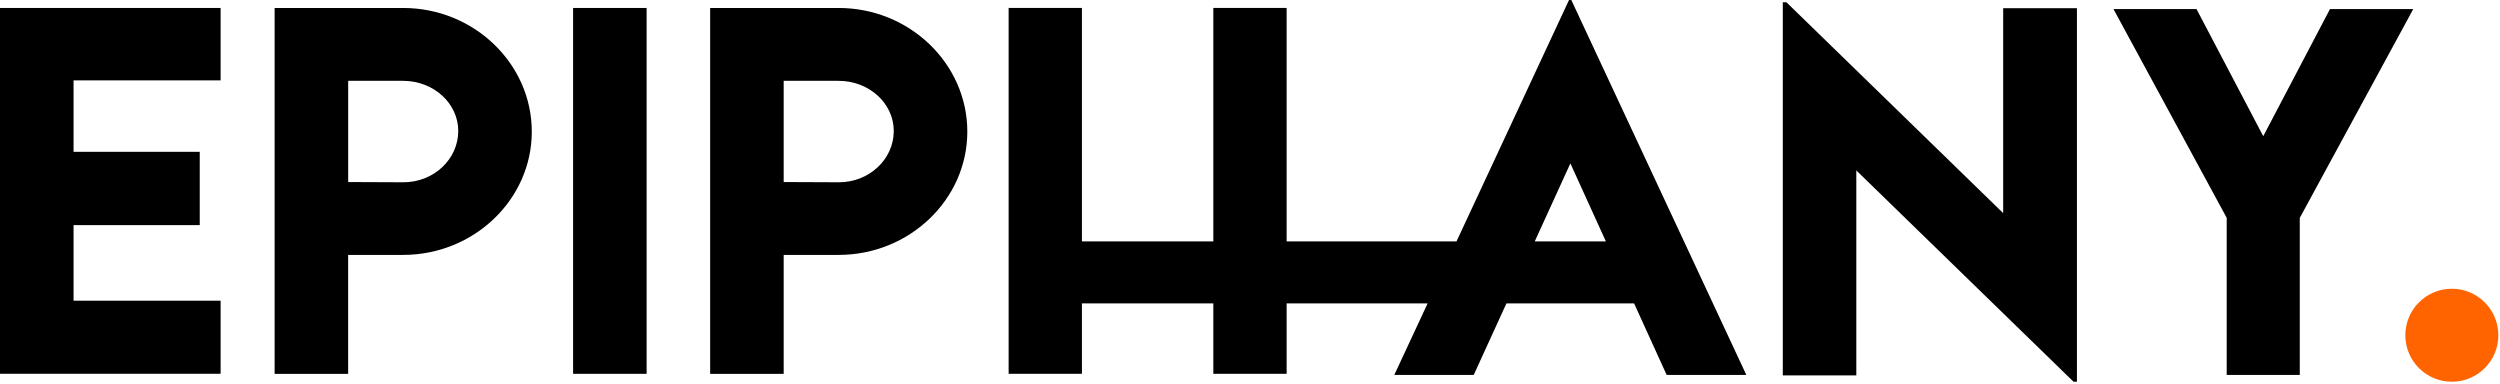 <svg width="866" height="133" viewBox="0 0 866 133" fill="none" xmlns="http://www.w3.org/2000/svg">
<path d="M25.48 27.83V52.59H69.19V77.98H25.48V104.16H76.42V129.47H0V2.76H76.42V27.84H25.48V27.83Z" fill="black"/>
<path d="M95.13 2.76H139.63C164.16 2.76 184.21 22.02 184.21 45.61C184.21 69.12 164.16 88.3 139.63 88.3H120.6V129.5H95.13V2.76ZM158.74 45.37C158.74 35.78 150.17 28 139.64 28H120.61V63.06L139.64 63.14C150.17 63.21 158.74 55.19 158.74 45.37Z" fill="black"/>
<path d="M198.52 2.76H223.99V129.49H198.52V2.76Z" fill="black"/>
<path d="M246 2.76H290.5C315.03 2.76 335.08 22.02 335.08 45.61C335.08 69.12 315.03 88.3 290.5 88.3H271.47V129.5H246V2.76ZM309.6 45.37C309.6 35.78 301.03 28 290.5 28H271.47V63.06L290.5 63.14C301.03 63.21 309.6 55.19 309.6 45.37Z" fill="black"/>
<path d="M544.3 0H543.51L504.54 83.61H445.69V2.75H420.3V83.61H374.78V2.75H349.39V129.48H374.78V105.09H420.3V129.48H445.69V105.09H494.53L482.98 129.88H510.5L521.83 105.09H566.05L577.33 129.88H604.93L544.3 0ZM531.64 83.61L543.98 56.6L556.27 83.61H531.64Z" fill="black"/>
<path d="M719.45 2.83V132.23H718.27L643.03 59.04V130.03H617.56V0.79H618.82L693.9 73.83V2.84H719.45V2.83Z" fill="black"/>
<path d="M771.34 75.48L732.11 3.15H760.88L783.99 47.18L807.1 3.15H835.95L796.64 75.48V129.88H771.33V75.48H771.34Z" fill="black"/>
<path d="M849.32 132.24C858.217 132.24 865.43 125.027 865.43 116.13C865.43 107.233 858.217 100.02 849.32 100.02C840.423 100.02 833.21 107.233 833.21 116.13C833.21 125.027 840.423 132.24 849.32 132.24Z" fill="#FF6400"/>
</svg>
